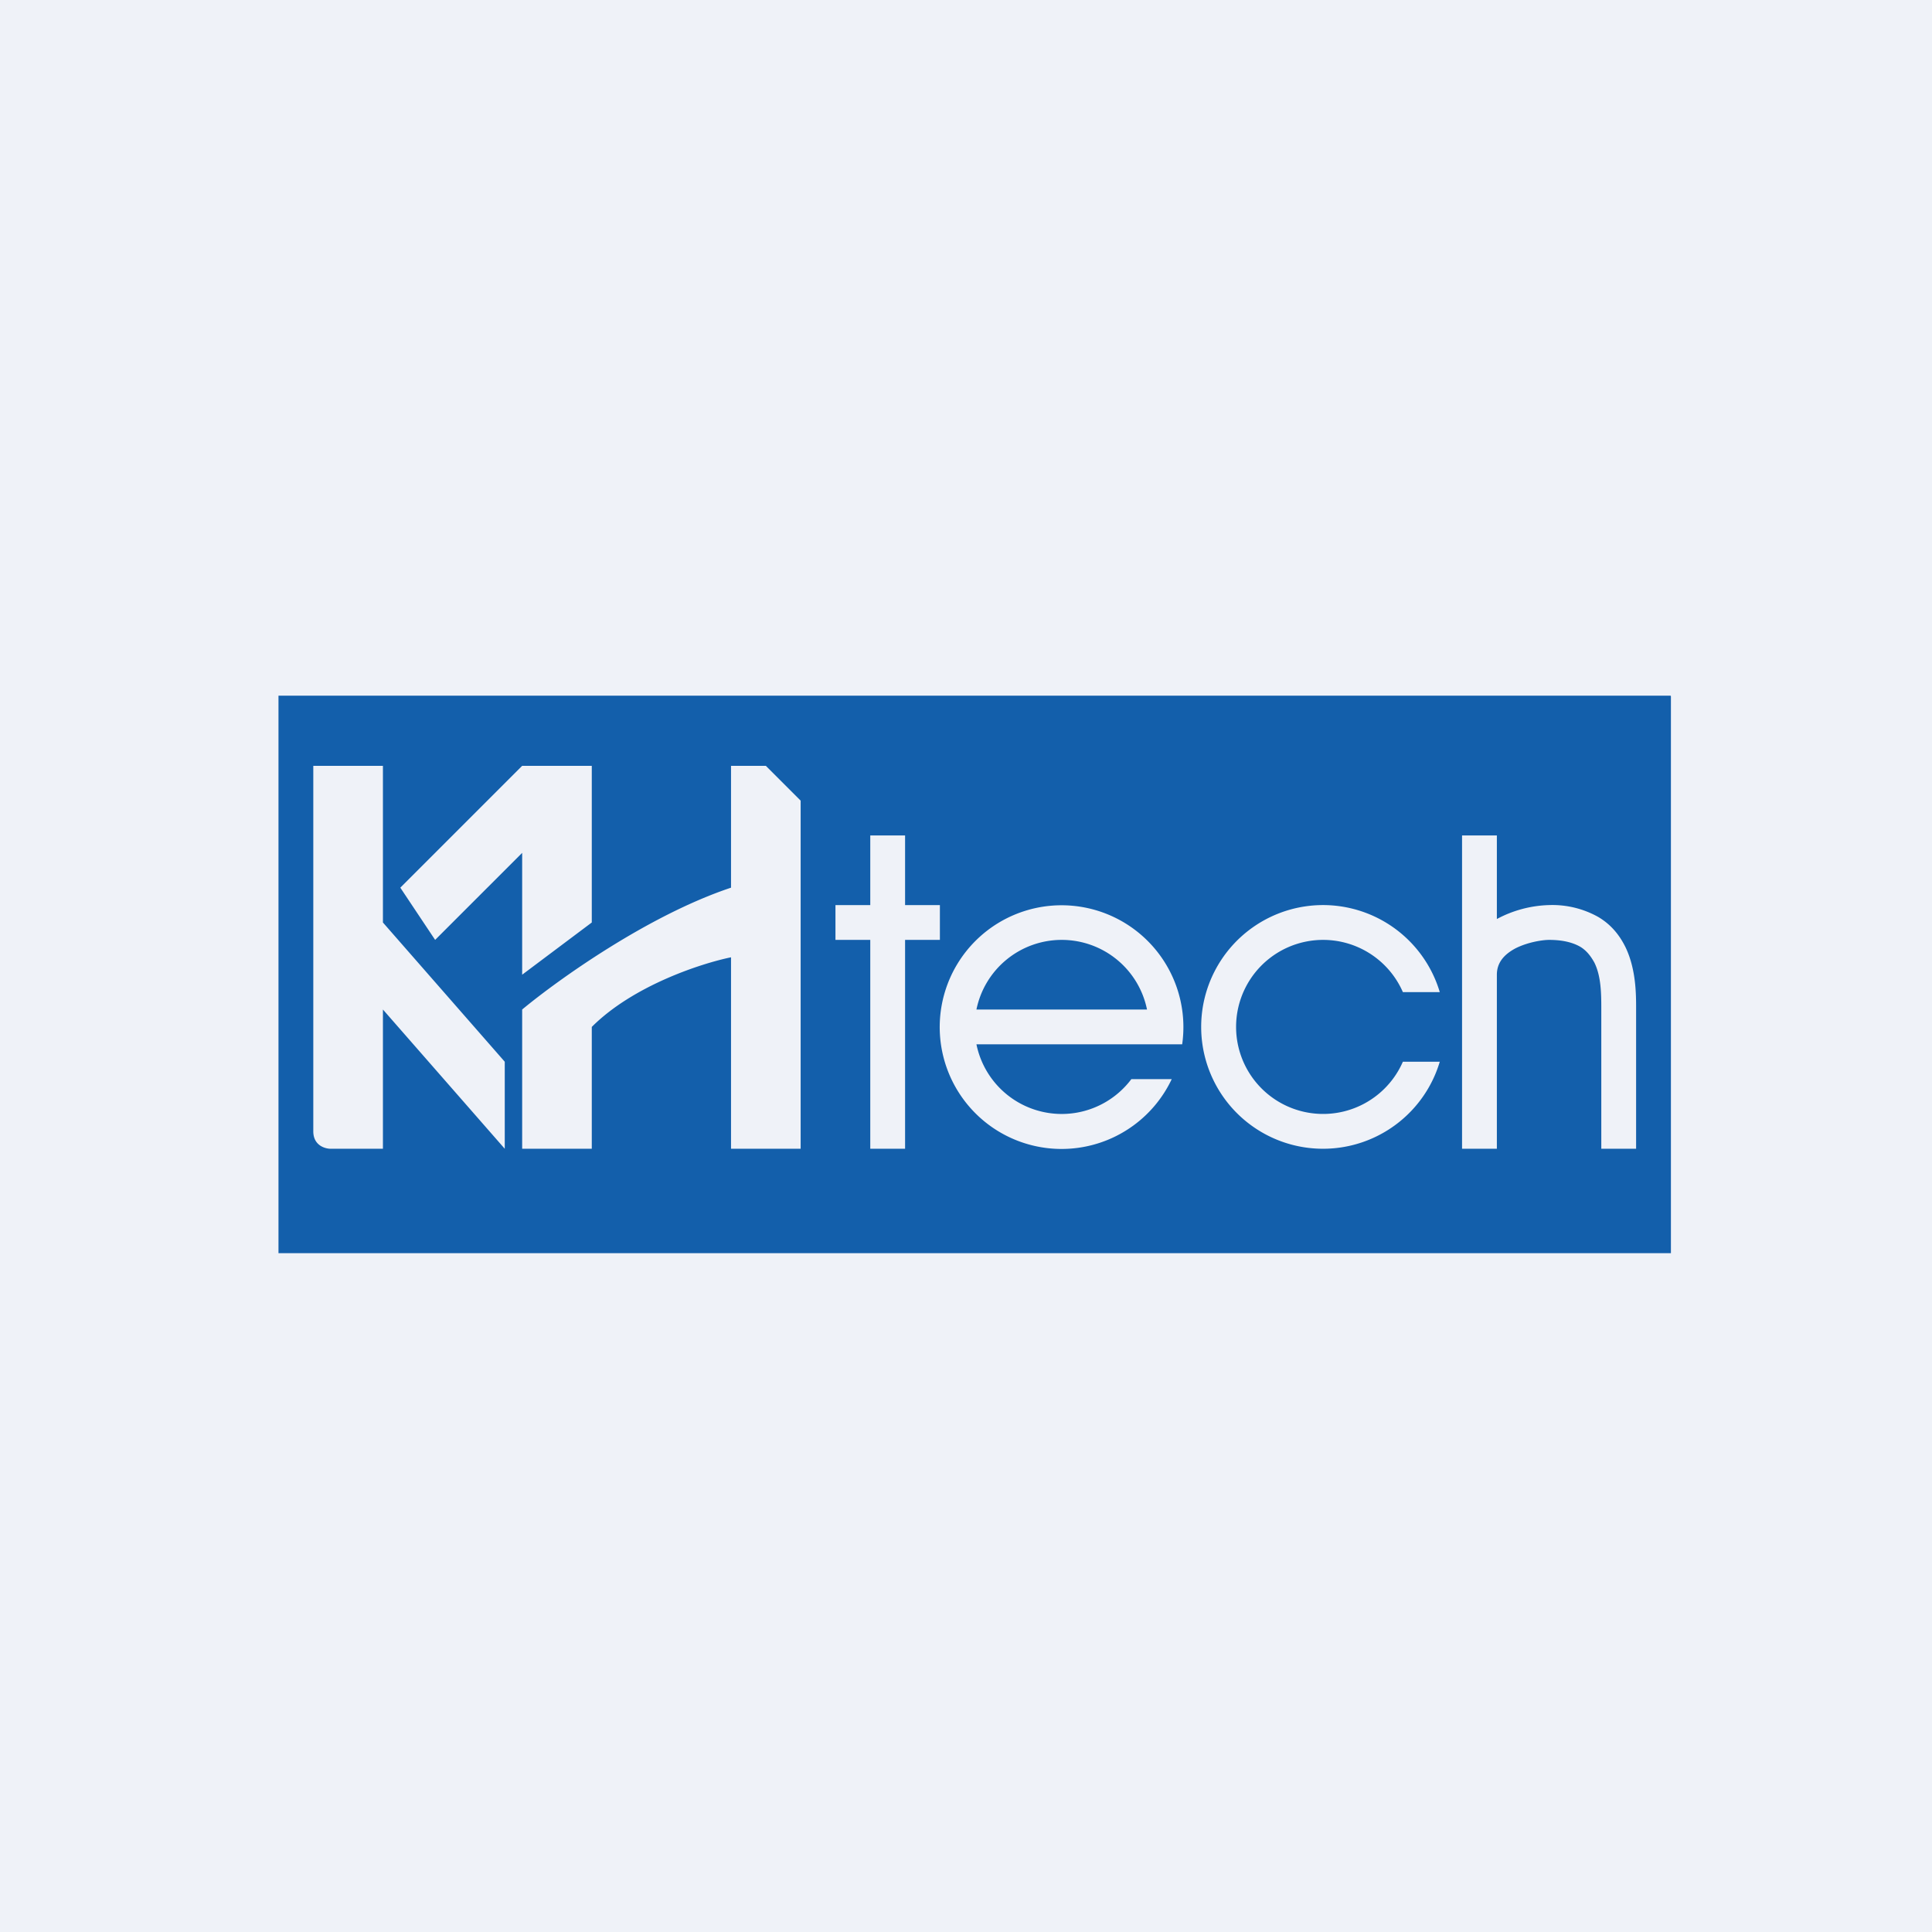 <?xml version="1.0" encoding="UTF-8"?>
<!-- generated by Finnhub -->
<svg viewBox="0 0 55.5 55.5" xmlns="http://www.w3.org/2000/svg">
<path d="M 0,0 H 55.5 V 55.5 H 0 Z" fill="rgb(239, 242, 248)"/>
<path d="M 47.99,19.985 H 8 V 36 H 48 V 20 Z M 11,22 H 9 V 32.5 C 9,32.9 9.33,33 9.5,33 H 11 V 29 L 14.5,33 V 30.5 L 11,26.5 V 22 Z M 15,22 L 11.5,25.5 L 12.5,27 L 15,24.5 V 28 L 17,26.5 V 22 H 15 Z M 15,33 V 29 C 16,28.17 18.6,26.3 21,25.5 V 22 H 22 L 23,23 V 33 H 21 V 27.5 C 20.17,27.67 18.2,28.3 17,29.5 V 33 H 15 Z M 25,24 V 26 H 24 V 27 H 25 V 33 H 26 V 27 H 27 V 26 H 26 V 24 H 25 Z M 33.96,30 A 3.5,3.5 0 1,0 33.66,31 H 32.5 A 2.5,2.5 0 0,1 28.05,30 H 33.96 Z M 30.5,27 A 2.5,2.5 0 0,0 28.05,29 H 32.95 A 2.5,2.5 0 0,0 30.5,27 Z M 43,24 H 42 V 33 H 43 V 28 C 43,27.66 43.2,27.42 43.54,27.24 C 43.9,27.06 44.32,27 44.5,27 C 44.93,27 45.21,27.09 45.4,27.2 C 45.58,27.31 45.7,27.47 45.8,27.65 C 46,28.05 46,28.57 46,29 V 33 H 47 V 28.97 C 47,28.57 47,27.85 46.7,27.22 C 46.54,26.89 46.3,26.57 45.91,26.34 A 2.7,2.7 0 0,0 44.5,26 A 3.37,3.37 0 0,0 43,26.4 V 24 Z M 40.3,30.5 A 2.5,2.5 0 1,1 40.3,28.5 H 41.36 A 3.5,3.5 0 1,0 41.36,30.5 H 40.29 Z" fill="rgb(19, 95, 171)" fill-rule="evenodd"/>
</svg>
